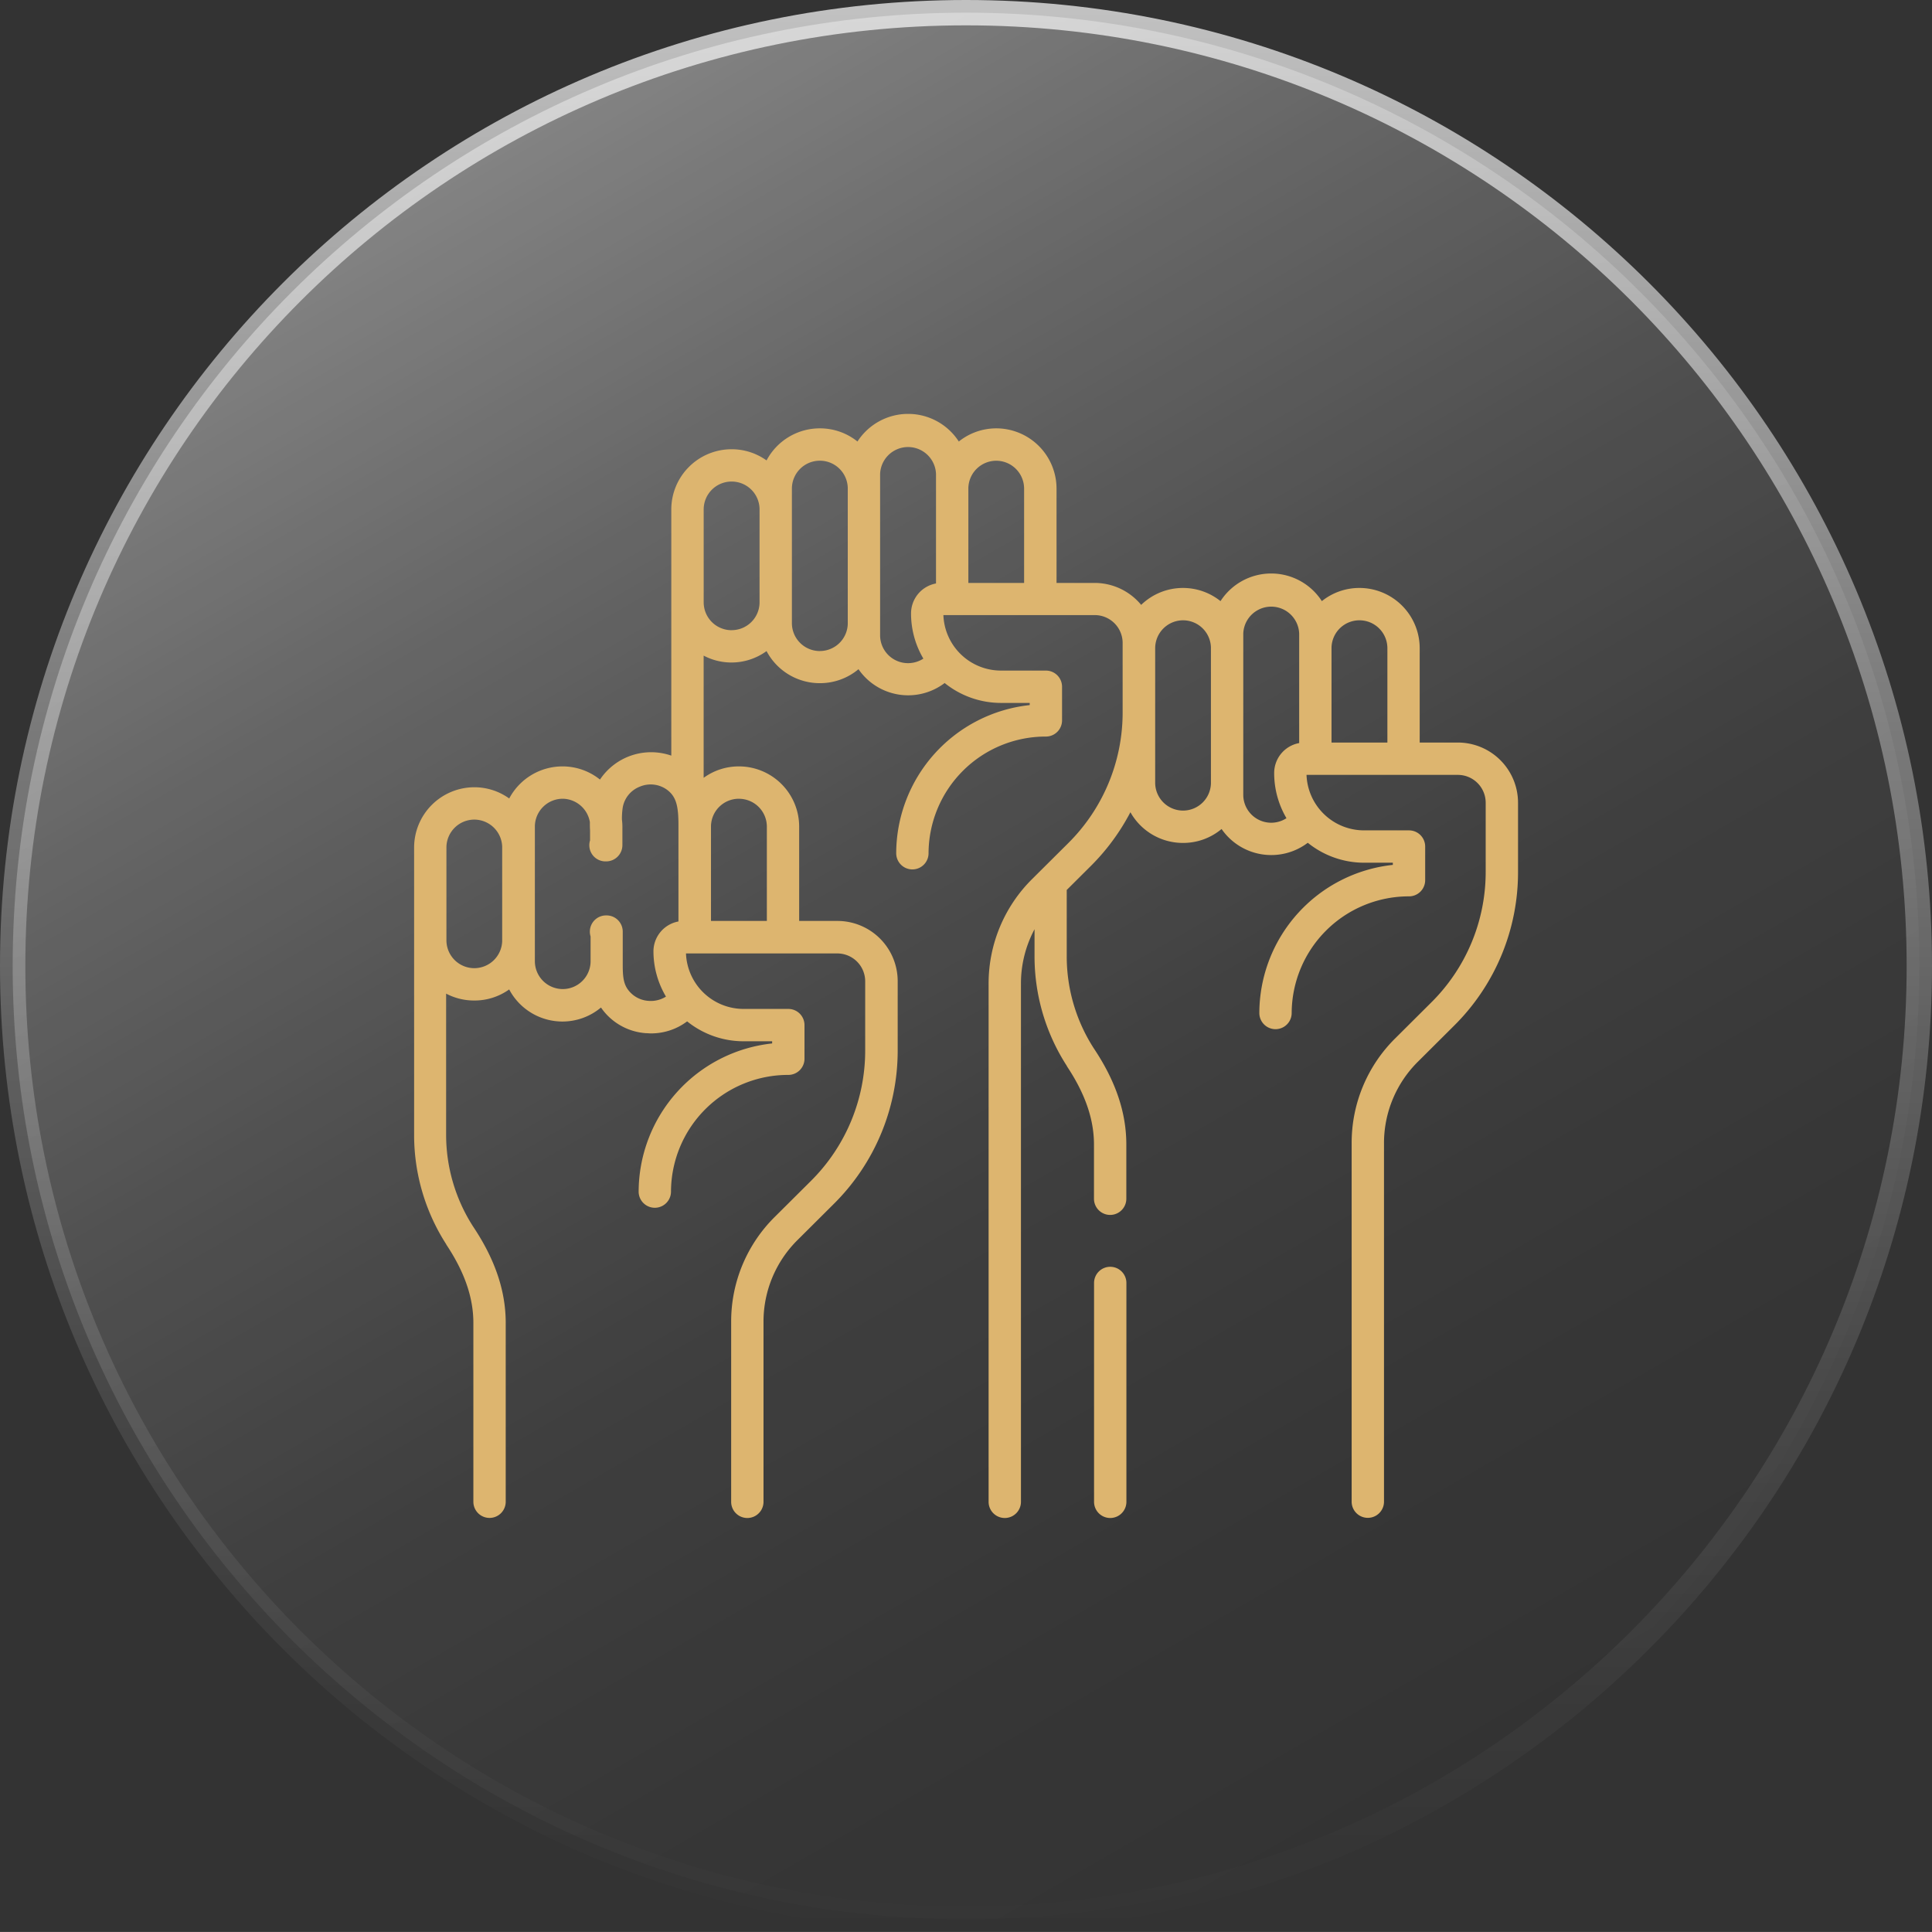 <svg xmlns="http://www.w3.org/2000/svg" xmlns:xlink="http://www.w3.org/1999/xlink" viewBox="0 0 507.68 507.66"><rect x="0" y="0" width="507.68" height="507.66" fill="#333333" stroke="none"/><defs><style>.cls-1{stroke-linecap:round;stroke-linejoin:round;stroke-width:6.66px;fill:url(#Degradado_sin_nombre_19);stroke:url(#Degradado_sin_nombre_42);}.cls-2{fill:#ddb56f;}</style><linearGradient id="Degradado_sin_nombre_19" x1="379.11" y1="470.81" x2="128.56" y2="36.85" gradientUnits="userSpaceOnUse"><stop offset="0" stop-color="#fff" stop-opacity="0"/><stop offset="0.2" stop-color="#fff" stop-opacity="0.02"/><stop offset="0.4" stop-color="#fff" stop-opacity="0.06"/><stop offset="0.59" stop-color="#fff" stop-opacity="0.14"/><stop offset="0.79" stop-color="#fff" stop-opacity="0.25"/><stop offset="0.98" stop-color="#fff" stop-opacity="0.38"/><stop offset="1" stop-color="#fff" stop-opacity="0.4"/></linearGradient><linearGradient id="Degradado_sin_nombre_42" x1="253.84" y1="507.66" x2="253.84" gradientUnits="userSpaceOnUse"><stop offset="0" stop-color="#fff" stop-opacity="0"/><stop offset="0.11" stop-color="#fff" stop-opacity="0.03"/><stop offset="0.28" stop-color="#fff" stop-opacity="0.1"/><stop offset="0.47" stop-color="#fff" stop-opacity="0.23"/><stop offset="0.69" stop-color="#fff" stop-opacity="0.4"/><stop offset="0.93" stop-color="#fff" stop-opacity="0.63"/><stop offset="1" stop-color="#fff" stop-opacity="0.7"/></linearGradient></defs><g id="Capa_2" data-name="Capa 2"><g id="Capa_1-2" data-name="Capa 1"><path class="cls-1" d="M253.84,3.33C115.46,3.33,3.33,115.47,3.33,253.82S115.46,504.33,253.84,504.33,504.35,392.19,504.35,253.82,392.19,3.33,253.84,3.33Z"/><path class="cls-2" d="M291.74,332.88a4.25,4.25,0,0,0-4.25,4.25v57.51a4.25,4.25,0,0,0,8.5,0V337.13A4.25,4.25,0,0,0,291.74,332.88Z"/><path class="cls-2" d="M383.06,195.12h-10V170.33a15.84,15.84,0,0,0-15.82-15.83h-.05a15.7,15.7,0,0,0-9.84,3.46,15.84,15.84,0,0,0-26.63,0,15.75,15.75,0,0,0-9.85-3.46h0a15.75,15.75,0,0,0-11,4.45,15.86,15.86,0,0,0-12.24-5.77h-10V128.39a15.85,15.85,0,0,0-15.83-15.83h0a15.75,15.75,0,0,0-9.85,3.46,15.84,15.84,0,0,0-26.63,0,15.7,15.7,0,0,0-9.84-3.46h-.05a15.82,15.82,0,0,0-14,8.43,15.71,15.71,0,0,0-9.16-2.94h-.05a15.84,15.84,0,0,0-15.82,15.82v64.69a16.16,16.16,0,0,0-18.74,6.29,15.71,15.71,0,0,0-9.85-3.46h0a15.84,15.84,0,0,0-14,8.43,15.69,15.69,0,0,0-9.16-2.95h0a15.85,15.85,0,0,0-15.83,15.83v75.5A53.07,53.07,0,0,0,117.28,327l0,.05c4.78,7.17,7.11,13.9,7.11,20.57v47a4.25,4.25,0,0,0,8.5,0v-47c0-8.39-2.79-16.66-8.53-25.26a44.56,44.56,0,0,1-7.13-24.19V261.1a15.78,15.78,0,0,0,7.33,1.81h0A15.68,15.68,0,0,0,133.8,260a15.84,15.84,0,0,0,14,8.43h0a15.74,15.74,0,0,0,10.12-3.68,15.65,15.65,0,0,0,11.78,6.74c.45,0,.89.06,1.34.06a15.69,15.69,0,0,0,9.52-3.16,23.65,23.65,0,0,0,14.84,5.23h7.5v.57a39.29,39.29,0,0,0-35.08,38.93,4.25,4.25,0,0,0,8.5,0,30.78,30.78,0,0,1,30.83-30.66,4.25,4.25,0,0,0,4.25-4.25v-8.84a4.25,4.25,0,0,0-4.25-4.25H195.42a15.16,15.16,0,0,1-15.16-14.58H220a7.33,7.33,0,0,1,7.35,7.29v18.14A48.3,48.3,0,0,1,213,310.41l-9.4,9.35a38.65,38.65,0,0,0-11.47,27.56v47.32a4.25,4.25,0,0,0,8.5,0V347.32a30.18,30.18,0,0,1,9-21.53l9.4-9.36a56.73,56.73,0,0,0,16.86-40.49V257.8A15.84,15.84,0,0,0,220,242H210V217.22a15.84,15.84,0,0,0-15.82-15.83h-.05a15.71,15.71,0,0,0-9.23,3V172.28a15.71,15.71,0,0,0,7.32,1.81h.05a15.71,15.71,0,0,0,9.16-3,15.82,15.82,0,0,0,14,8.43h.05a15.74,15.74,0,0,0,10.11-3.67,15.85,15.85,0,0,0,22.64,3.63,23.62,23.62,0,0,0,14.85,5.23h7.5v.57a39.28,39.28,0,0,0-35.08,38.93,4.25,4.25,0,0,0,8.5,0,30.78,30.78,0,0,1,30.83-30.66,4.25,4.25,0,0,0,4.25-4.25v-8.84a4.25,4.25,0,0,0-4.25-4.25H263.06a15.14,15.14,0,0,1-15.16-14.58h39.73A7.33,7.33,0,0,1,295,169v18.14a48.33,48.33,0,0,1-14.35,34.47l-9.4,9.35a38.61,38.61,0,0,0-11.47,27.56V394.64a4.25,4.25,0,0,0,8.5,0V258.49a30.23,30.23,0,0,1,3.57-14.31v7.13a53,53,0,0,0,8.51,28.82l0,.06c4.78,7.17,7.11,13.9,7.11,20.57V315a4.25,4.25,0,0,0,8.5,0V300.76c0-8.4-2.79-16.66-8.53-25.26a44.58,44.58,0,0,1-7.13-24.19V233.86l6.29-6.26a57.46,57.46,0,0,0,10.44-14.17,15.83,15.83,0,0,0,13.78,8.07h0A15.71,15.71,0,0,0,321,217.84a15.87,15.87,0,0,0,22.65,3.62,23.6,23.6,0,0,0,14.84,5.24H366v.57a39.27,39.27,0,0,0-35.08,38.92,4.25,4.25,0,0,0,8.5,0,30.78,30.78,0,0,1,30.83-30.65,4.25,4.25,0,0,0,4.25-4.25v-8.84a4.25,4.25,0,0,0-4.25-4.25H358.48a15.14,15.14,0,0,1-15.16-14.58h39.74a7.32,7.32,0,0,1,7.34,7.29V229a48.27,48.27,0,0,1-14.35,34.47l-9.4,9.36a38.61,38.61,0,0,0-11.47,27.56v94.21a4.25,4.25,0,0,0,8.5,0V300.43a30.12,30.12,0,0,1,9-21.53l9.4-9.36A56.74,56.74,0,0,0,398.9,229V210.91A15.83,15.83,0,0,0,383.06,195.12ZM124.64,254.41h0a7.33,7.33,0,0,1-7.33-7.32V222.7a7.34,7.34,0,0,1,7.33-7.33h0a7.35,7.35,0,0,1,7.32,7.1v24.85A7.34,7.34,0,0,1,124.64,254.41ZM170.4,263a7.24,7.24,0,0,1-5.68-3.38c-1-1.68-1.09-3.61-1.08-6.62v-.2c0-.07,0-.14,0-.22v-7.81a4.26,4.26,0,0,0-1.27-3,4.19,4.19,0,0,0-3-1.22h-.16a4.25,4.25,0,0,0-4.21,4.25,4.11,4.11,0,0,0,.19,1.27v0s0,.07,0,.11v6.61a7.33,7.33,0,0,1-7.32,7.11h0a7.33,7.33,0,0,1-7.32-7.33v-5.25c0-.08,0-.15,0-.23V222.7c0-.08,0-.15,0-.23v-5.25a7.33,7.33,0,0,1,7.32-7.33h0A7.35,7.35,0,0,1,155,216c0,.74,0,1.46.05,2.14,0,.86,0,1.67,0,2.45,0,0,0,.07,0,.11v.14a4.07,4.07,0,0,0-.19,1.27,4.24,4.24,0,0,0,4.08,4.24l.28,0a4.27,4.27,0,0,0,4.33-4.25v-4.89a15.94,15.94,0,0,0-.12-1.84,19.19,19.19,0,0,1,.21-3.2,7.19,7.19,0,0,1,4.5-5.46,7.3,7.3,0,0,1,7.14.82c2.51,1.86,3,4.5,3,9.35v.1c0,.08,0,.15,0,.23v24.93a8,8,0,0,0-6.57,7.87A23.35,23.35,0,0,0,175,261.88,7.46,7.46,0,0,1,170.4,263Zm23.74-53.1h.05a7.33,7.33,0,0,1,7.32,7.33V242H186.83V217A7.33,7.33,0,0,1,194.14,209.89Zm-1.86-44.3h-.05a7.33,7.33,0,0,1-7.32-7.33V133.87a7.33,7.33,0,0,1,7.32-7.33h.05a7.33,7.33,0,0,1,7.31,7.11v24.83A7.33,7.33,0,0,1,192.28,165.59Zm23.18,5.48h-.05a7.34,7.34,0,0,1-7.32-7.33v-5.26c0-.07,0-.14,0-.22V133.87c0-.07,0-.15,0-.22v-5.26a7.34,7.34,0,0,1,7.32-7.33h.05a7.33,7.33,0,0,1,7.31,7.1V164A7.33,7.33,0,0,1,215.46,171.07Zm15.81-4.1v-3c0-.08,0-.15,0-.23V128.39c0-.08,0-.15,0-.23v-3.61a7.35,7.35,0,0,1,14.69,0v3.62c0,.08,0,.15,0,.22v24.93a8,8,0,0,0-6.56,7.87,23.32,23.32,0,0,0,3.24,11.88,7.44,7.44,0,0,1-4,1.19A7.33,7.33,0,0,1,231.27,167Zm23.19-13.79v-25a7.34,7.34,0,0,1,7.32-7.12h0a7.34,7.34,0,0,1,7.33,7.33v24.79ZM357.2,163h.05a7.34,7.34,0,0,1,7.32,7.33v24.79H349.89v-25A7.33,7.33,0,0,1,357.2,163Zm-46.32,50h0a7.33,7.33,0,0,1-7.33-7.32v-5.12c0-.12,0-.24,0-.36a.43.43,0,0,0,0-.11V170.33a7.34,7.34,0,0,1,7.33-7.33h0a7.33,7.33,0,0,1,7.32,7.1v35.8A7.33,7.33,0,0,1,310.88,213Zm15.82-4.1v-3c0-.07,0-.15,0-.22V170.33c0-.08,0-.15,0-.22v-3.62a7.35,7.35,0,0,1,14.69,0v3.62c0,.07,0,.14,0,.22v24.93a8,8,0,0,0-6.57,7.86A23.39,23.39,0,0,0,338.05,215a7.34,7.34,0,0,1-11.35-6.1Z"/></g></g></svg>